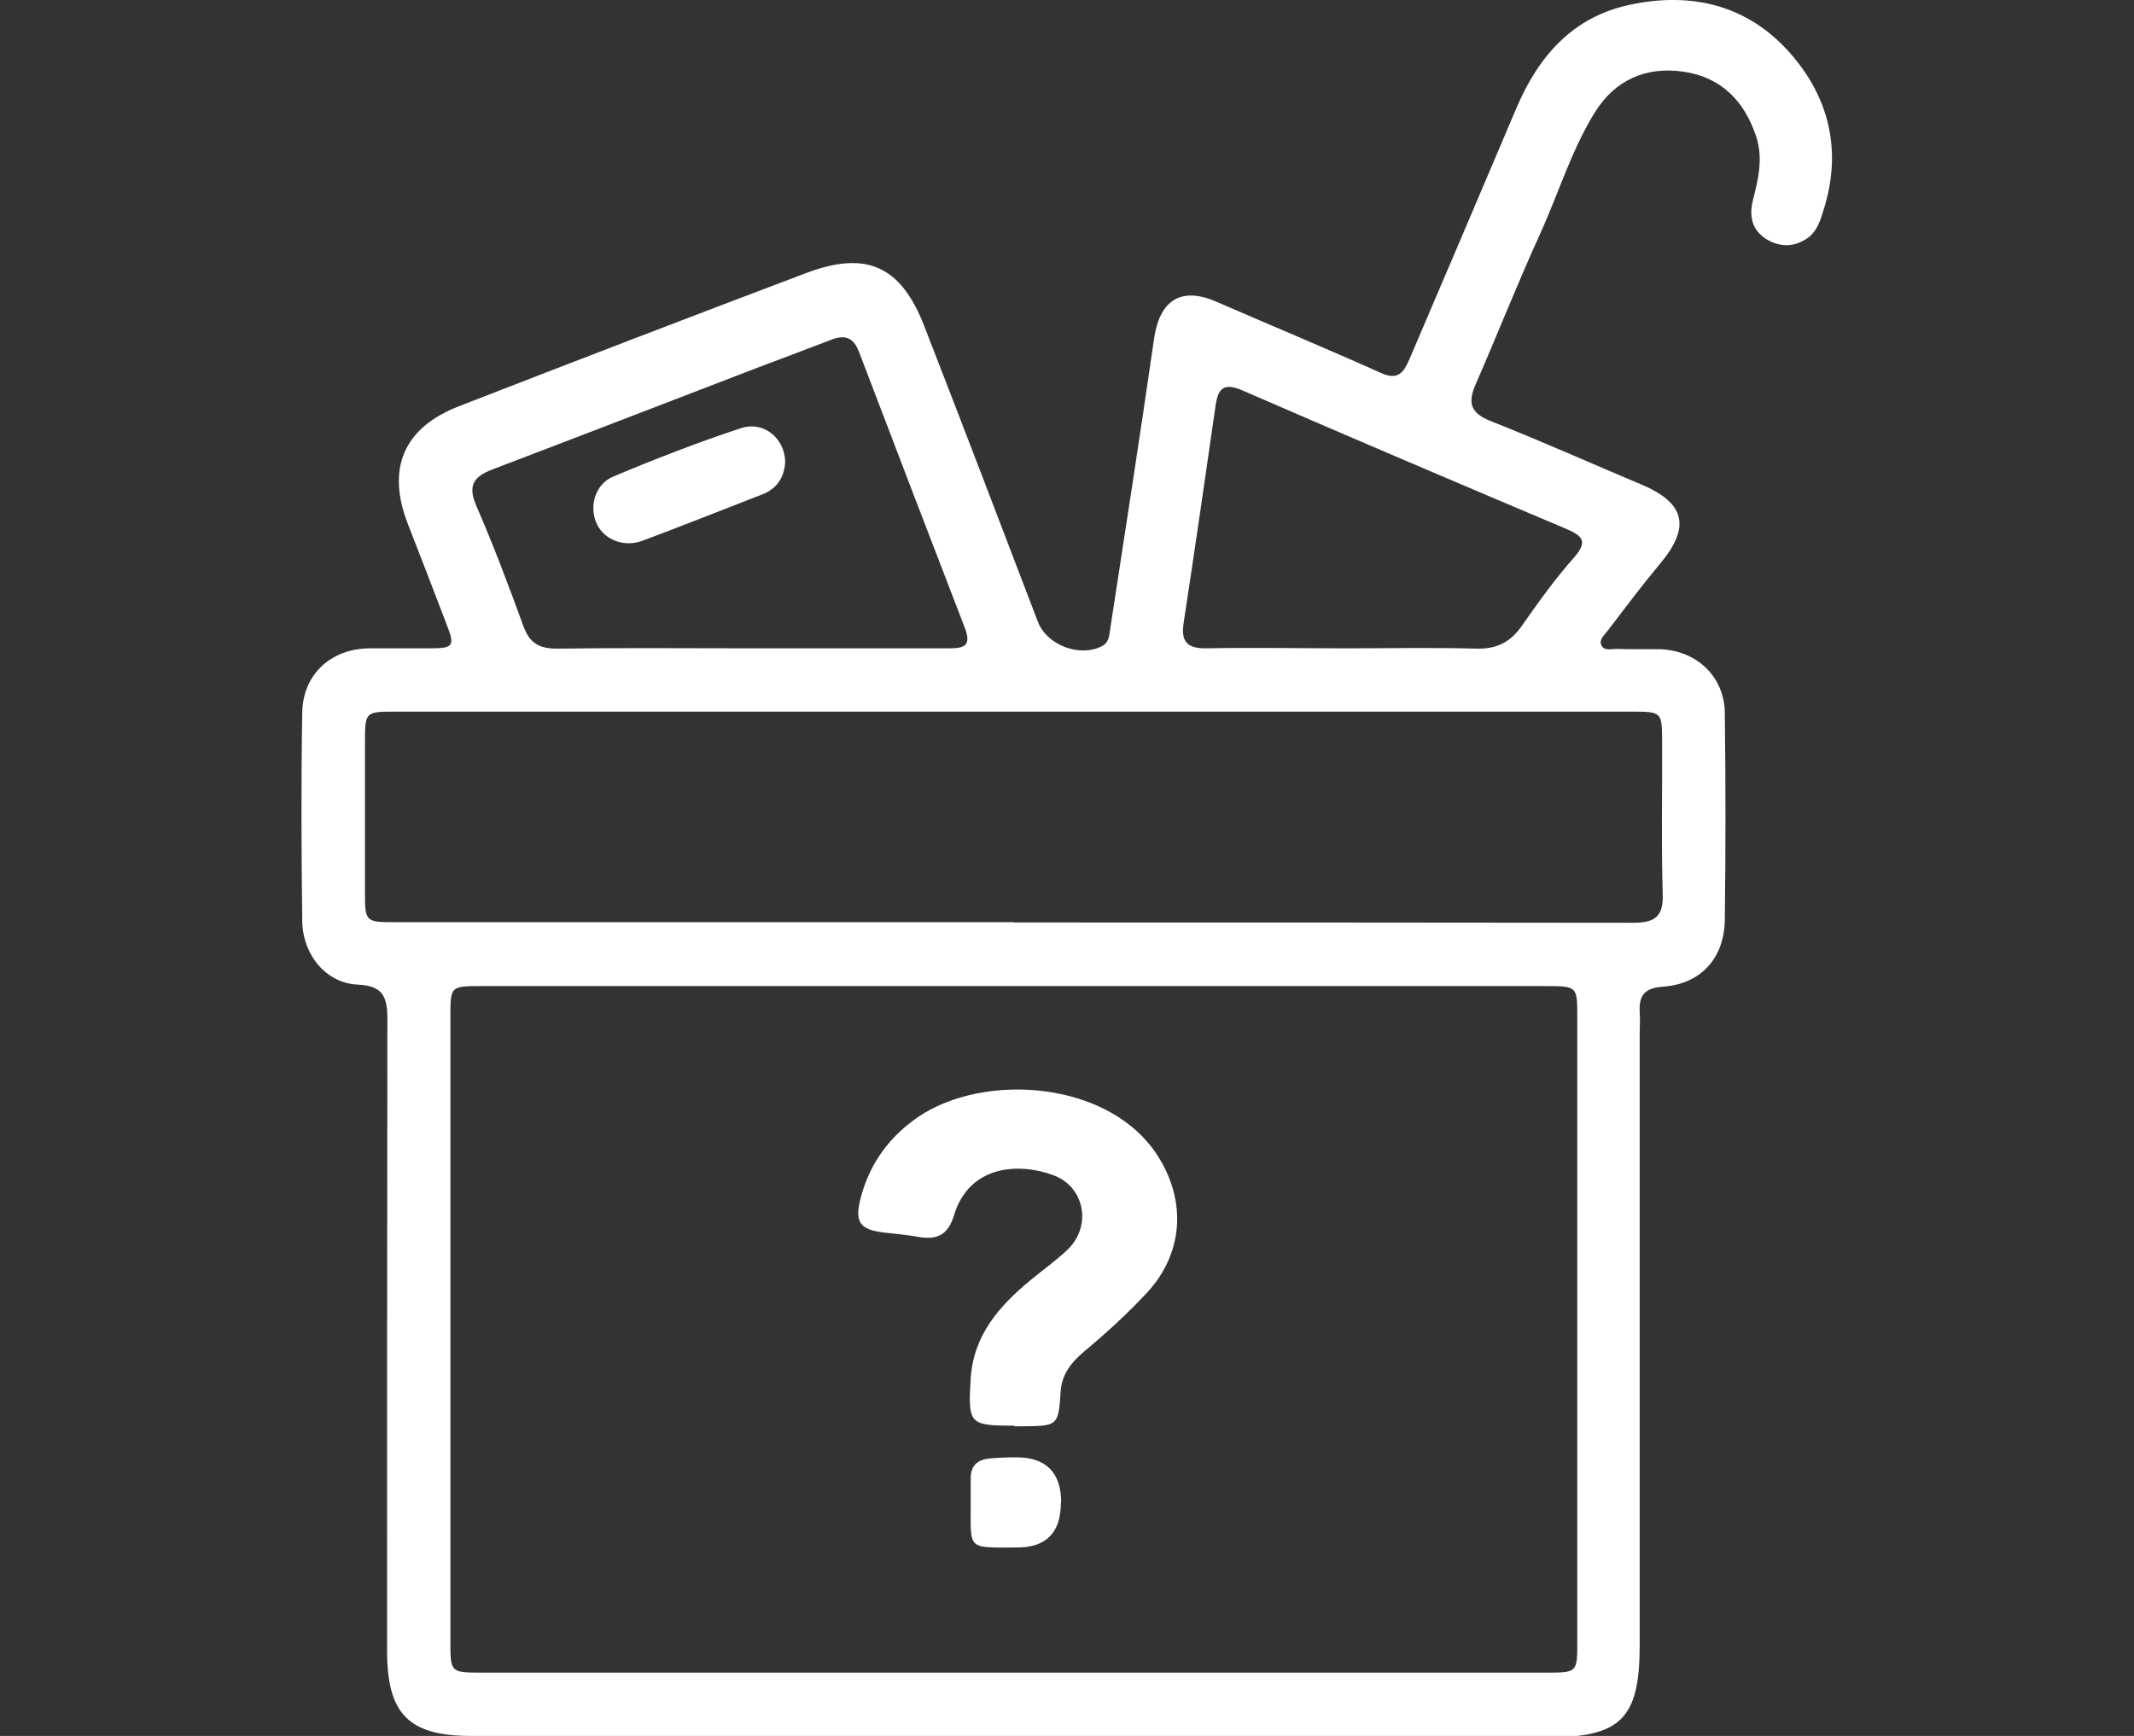 <?xml version="1.0" encoding="UTF-8"?>
<svg id="_レイヤー_1" data-name="レイヤー 1" xmlns="http://www.w3.org/2000/svg" version="1.1" viewBox="0 0 71.45 58.13">
  <rect x="0" y="0" width="71.45" height="58.13" fill="#333333" stroke="none"/>
  <defs>
    <style>
      .cls-1 {
        fill: #fff;
        stroke-width: 0px;
      }

      .cls-2 {
        display: none;
      }
    </style>
  </defs>
  <g id="EPIEmX">
    <g>
      <path class="cls-1" d="M33.91,58.13c-6.04,0-12.08,0-18.12,0-2.11,0-2.83-.73-2.83-2.86,0-7.04,0-14.09.01-21.13,0-.75-.13-1.13-1-1.17-1.05-.05-1.83-.99-1.85-2.12-.03-2.33-.04-4.66,0-6.99.02-1.28.96-2.13,2.23-2.15.68,0,1.35,0,2.03,0,.81,0,.86-.07.57-.81-.43-1.12-.86-2.25-1.3-3.37-.71-1.84-.14-3.2,1.7-3.92,3.88-1.51,7.76-3,11.65-4.47,2.02-.76,3.17-.23,3.95,1.79,1.28,3.29,2.54,6.59,3.8,9.89.3.78,1.39,1.2,2.14.82.22-.11.24-.3.27-.5.5-3.27,1.01-6.53,1.48-9.8.19-1.29.9-1.75,2.08-1.24,1.84.8,3.69,1.57,5.52,2.39.58.26.76-.03.95-.46,1.2-2.81,2.4-5.62,3.59-8.43.74-1.73,1.89-3.04,3.79-3.44,2.05-.44,3.93,0,5.35,1.6,1.33,1.5,1.76,3.29,1.14,5.26-.11.36-.22.73-.55.96-.43.29-.89.31-1.35.04-.51-.31-.6-.79-.47-1.31.18-.71.35-1.41.11-2.14-.4-1.2-1.18-1.99-2.44-2.17-1.24-.18-2.28.27-2.96,1.36-.78,1.26-1.21,2.69-1.82,4.04-.76,1.66-1.43,3.37-2.16,5.04-.28.63-.21.98.49,1.26,1.7.67,3.37,1.42,5.06,2.13,1.46.62,1.64,1.42.61,2.65-.61.73-1.18,1.49-1.76,2.25-.1.13-.28.28-.21.46.1.23.35.13.54.14.48.02.95,0,1.43.01,1.23.04,2.16.92,2.17,2.14.03,2.31.03,4.61,0,6.92-.02,1.3-.81,2.15-2.07,2.24-.59.04-.81.27-.78.84.02.22,0,.45,0,.68,0,6.84,0,13.68,0,20.53,0,2.47-.63,3.09-3.13,3.09-5.97,0-11.93,0-17.9,0ZM33.94,33.02c-5.94,0-11.88,0-17.81,0-1.05,0-1.05,0-1.05,1.04,0,6.97,0,13.93,0,20.9,0,1.04,0,1.05,1.05,1.05,11.88,0,23.75,0,35.63,0,1.05,0,1.05,0,1.05-1.04,0-6.97,0-13.93,0-20.9,0-1.04,0-1.05-1.05-1.05-5.94,0-11.88,0-17.81,0ZM33.95,30.89c6.91,0,13.83,0,20.74.01.76,0,1.01-.24.98-.99-.05-1.68-.01-3.36-.02-5.04,0-1.04,0-1.04-1.05-1.04-5.34,0-10.67,0-16.01,0-8.44,0-16.89,0-25.33,0-1.04,0-1.04,0-1.04,1.05,0,1.65,0,3.31,0,4.96,0,1.04,0,1.04,1.05,1.04,6.89,0,13.78,0,20.67,0ZM25.12,21.71c2.21,0,4.41,0,6.62,0,.48,0,.81-.04.57-.67-1.19-3.08-2.37-6.17-3.55-9.26-.19-.49-.48-.58-.94-.4-.77.3-1.55.59-2.32.88-2.97,1.14-5.94,2.29-8.91,3.42-.62.23-.98.47-.65,1.24.58,1.33,1.09,2.69,1.59,4.06.21.57.54.74,1.12.74,2.15-.03,4.31-.01,6.47-.01ZM45.05,21.71c1.45,0,2.91-.03,4.36.01.67.02,1.13-.19,1.52-.73.56-.8,1.13-1.6,1.78-2.33.47-.54.26-.72-.27-.95-3.62-1.53-7.24-3.07-10.85-4.64-.63-.27-.81-.05-.89.51-.35,2.43-.7,4.86-1.07,7.28-.1.63.13.86.76.85,1.55-.03,3.11,0,4.66,0Z"/>
      <path class="cls-1" d="M33.97,47.74c-1.52,0-1.56-.05-1.47-1.57.09-1.46.95-2.43,2-3.3.42-.35.88-.67,1.27-1.05.79-.79.54-2.09-.51-2.47-1.13-.42-2.81-.35-3.32,1.35-.21.7-.62.83-1.24.71-.34-.06-.69-.09-1.04-.13-.9-.1-1.07-.35-.82-1.25.31-1.11.95-1.97,1.89-2.62,2.22-1.52,6.49-1.24,8.08,1.37.92,1.5.79,3.21-.4,4.5-.65.7-1.35,1.34-2.08,1.95-.43.36-.78.76-.82,1.38-.07,1.13-.1,1.14-1.25,1.15-.1,0-.2,0-.3,0Z"/>
      <path class="cls-1" d="M35.52,50.32q0,1.51-1.49,1.5c-1.69,0-1.52.1-1.53-1.54,0-.25,0-.5,0-.75-.01-.43.21-.65.62-.69.3-.03.6-.04.9-.04q1.51,0,1.51,1.52Z"/>
      <path class="cls-1" d="M26.29,15.47c-.03.52-.28.9-.78,1.09-1.33.52-2.65,1.04-3.98,1.54-.62.24-1.28-.01-1.54-.54-.28-.57-.08-1.34.54-1.6,1.4-.59,2.82-1.14,4.27-1.62.78-.26,1.48.35,1.49,1.13Z"/>
    </g>
  </g>
  <g class="cls-2">
    <path class="cls-1" d="M24.96,54.98h-5.65c-1.08,0-1.95-.88-1.95-1.95v-3.77h9.55v3.77c0,1.08-.88,1.95-1.95,1.95ZM19.36,52.98h5.6l-.03-1.72h-5.57v1.72Z"/>
    <path class="cls-1" d="M52.14,54.98h-5.65c-1.08,0-1.95-.88-1.95-1.95v-3.77h9.55v3.77c0,1.08-.88,1.95-1.95,1.95ZM46.54,52.98h5.6l-.03-1.72h-5.57v1.72Z"/>
    <path class="cls-1" d="M55.44,49.95H16.01c-1.34,0-2.43-1.09-2.43-2.43V11.79c0-7.66,11.83-8.64,22.14-8.64s22.14.98,22.14,8.64v35.73c0,1.34-1.09,2.43-2.43,2.43ZM35.72,5.15c-8.65,0-20.14.69-20.14,6.64v35.73c0,.24.19.43.43.43h39.42c.23,0,.43-.19.43-.43V11.79c0-5.95-11.49-6.64-20.14-6.64ZM41.35,46.76h-11.25v-7.37h11.25v7.37ZM32.1,44.76h7.25v-3.37h-7.25v3.37ZM48.37,44.89h-2.02c-.81,0-1.48-.66-1.48-1.48v-3.19c0-.81.66-1.48,1.48-1.48h5.17c.81,0,1.48.66,1.48,1.48v1.75c0,.53-.29,1.02-.75,1.28l-1.98,1.12c-.58.33-1.24.5-1.9.5ZM46.87,42.89h1.5c.32,0,.64-.08.92-.24l1.71-.97v-.93h-4.12v2.14ZM25.1,44.89h-2.02c-.67,0-1.32-.17-1.9-.5l-1.97-1.12c-.46-.26-.75-.75-.75-1.28v-1.75c0-.81.66-1.48,1.48-1.48h5.17c.81,0,1.48.66,1.48,1.48v3.19c0,.81-.66,1.48-1.48,1.48ZM20.45,41.67l1.71.97c.28.16.6.24.92.24h1.5v-2.14h-4.12v.93ZM51,30.29h-30.56c-1.08,0-1.95-.88-1.95-1.95v-9.65c0-1.08.88-1.95,1.95-1.95h30.56c1.08,0,1.95.88,1.95,1.95v9.65c0,1.08-.88,1.95-1.95,1.95ZM20.49,18.74v9.6l30.51-.05-.05-9.6-30.46.05ZM45.78,12.87h-20.12v-5.02h20.12v5.02ZM27.66,10.87h16.12v-1.02h-16.12v1.02Z"/>
  </g>
  <g class="cls-2">
    <path class="cls-1" d="M35.72,55.05c-14.33,0-25.98-11.66-25.98-25.98S21.4,3.09,35.72,3.09s25.98,11.66,25.98,25.98-11.66,25.98-25.98,25.98ZM35.72,5.22c-13.15,0-23.85,10.7-23.85,23.85s10.7,23.85,23.85,23.85,23.85-10.7,23.85-23.85S48.87,5.22,35.72,5.22Z"/>
    <path class="cls-1" d="M40.1,40.5c-1.01,1.12-1.59,1.78-2.67,2.82-1.65,1.57-3.52,1.99-4.97.44-2.09-2.23.1-9.03.16-9.29.39-1.81,1.18-5.42,1.18-5.42,0,0-1.69,1.04-2.7,1.4-.74.27-1.58-.08-1.79-.8-.19-.66-.04-1.09.37-1.54,1.01-1.12,1.59-1.78,2.67-2.82,1.65-1.58,3.52-1.99,4.97-.44,2.09,2.23.55,5.91,0,8.52-.05.26-1.34,6.19-1.34,6.19,0,0,1.69-1.04,2.7-1.4.74-.27,1.58.09,1.79.8.19.66.04,1.09-.37,1.54Z"/>
    <path class="cls-1" d="M37.39,21.29c-2.32.2-4.37-1.51-4.58-3.84-.2-2.32,1.52-4.37,3.84-4.58,2.32-.2,4.37,1.52,4.58,3.84.2,2.32-1.52,4.37-3.84,4.58Z"/>
  </g>
  <g class="cls-2">
    <path class="cls-1" d="M29.55,43.95c-.62,0-1.12.5-1.12,1.12s.5,1.12,1.12,1.12,1.12-.5,1.12-1.12-.5-1.12-1.12-1.12Z"/>
    <path class="cls-1" d="M29.55,39.75c-.62,0-1.12.5-1.12,1.12s.5,1.12,1.12,1.12,1.12-.5,1.12-1.12-.5-1.12-1.12-1.12Z"/>
    <path class="cls-1" d="M59.09,26.24H18.48v25.08h42.65v-25.08h-2.04ZM59.09,49.27h-28.41c0-.62-.5-1.12-1.12-1.12s-1.12.5-1.12,1.12h-7.91v-20.99h7.91c0,.62.5,1.12,1.12,1.12s1.12-.5,1.12-1.12h28.41v20.99h0Z"/>
    <path class="cls-1" d="M29.55,35.55c-.62,0-1.12.5-1.12,1.12s.5,1.12,1.12,1.12,1.12-.5,1.12-1.12-.5-1.12-1.12-1.12Z"/>
    <path class="cls-1" d="M29.55,31.36c-.62,0-1.12.5-1.12,1.12s.5,1.12,1.12,1.12,1.12-.5,1.12-1.12-.5-1.12-1.12-1.12Z"/>
    <polygon class="cls-1" points="22.01 23.13 46.98 9.58 54.91 24.2 57.24 24.2 48.78 8.61 47.8 6.82 46.01 7.79 21.04 21.34 20.86 21.44 19.06 22.41 12.11 26.18 10.32 27.16 11.29 28.95 16.44 38.44 16.44 34.16 13.08 27.98 16.44 26.16 22.01 23.13"/>
  </g>
  <g class="cls-2">
    <path class="cls-1" d="M10.32,56.26c-.21,0-.42-.04-.62-.14-.53-.25-.88-.78-.88-1.36v-14.62c0-.72.31-1.41.86-1.88l5.04-4.4c.18-.18.4-.41.63-.65,2.6-2.66,5.55-5.68,13.24-5.68h12.68c2.3,0,4.17,1.87,4.17,4.17s-1.87,4.17-4.17,4.17h-4.62l.33.17-4.42-.15c-.06.01-.13.05-.13.13,0,.05.03.09.07.12h.06s11.54,0,11.54,0c3.42-2.25,9.76-6.47,10.83-7.36,1.93-1.43,4.86-1.79,6.52.02.81.89,1.24,1.97,1.19,3.06-.04,1.04-.52,2.02-1.35,2.78-1.48,1.24-20.09,14.18-20.89,14.73-1.08.77-2.46,1.08-3.78.83l-15.16-2.75c-.15-.03-.3.01-.42.11l-9.73,8.34c-.27.24-.62.36-.98.36ZM10,54.38s0,0,0,0h0ZM28.59,29.55c-6.85,0-9.37,2.58-11.81,5.08-.23.24-.46.48-.7.71l-5.08,4.44c-.11.1-.17.23-.17.38v13.53l8.91-7.63c.58-.49,1.33-.7,2.07-.56l15.16,2.76c.79.14,1.62-.04,2.27-.5,6.69-4.65,19.62-13.68,20.72-14.6.4-.37.65-.85.67-1.36.02-.55-.21-1.12-.67-1.62-.88-.96-2.66-.64-3.81.2-1.41,1.18-10.81,7.36-11.21,7.62l-.25.16-12.21.02c-1.17-.04-2.09-1.03-2.06-2.2.01-.34.1-.65.25-.93l-2.18-1.13,12.78-.02c1.2,0,2.17-.97,2.17-2.17s-.97-2.17-2.17-2.17h-12.68Z"/>
    <path class="cls-1" d="M46.85,1.87c-2.89,0-5.4,1.54-6.8,3.84,4.45,1.63,7.65,5.91,7.65,10.92,0,.37-.02.73-.06,1.1,4.02-.4,7.15-3.79,7.15-7.91,0-4.39-3.56-7.95-7.95-7.95Z"/>
    <path class="cls-1" d="M36.06,7.55c-5.02,0-9.09,4.07-9.09,9.09s4.07,9.09,9.09,9.09,9.09-4.07,9.09-9.09-4.07-9.09-9.09-9.09ZM39.67,15.89h-2.49l-.27.42v1h2.76v1.41h-2.76v2.13h-1.71v-2.13h-2.76v-1.41h0s2.76,0,2.76,0v-.99l-.27-.42h-2.49v-1.21h1.71l-1.45-2.26h1.45l1.9,2.96,1.91-2.96h1.45l-1.45,2.26h1.71v1.21h0Z"/>
  </g>
  <g class="cls-2">
    <path class="cls-1" d="M70.71,9.77c-.71-1.67-1.87-3.09-3.38-4.1-1.54-1.04-3.34-1.6-5.22-1.6H9.33c-1.26,0-2.48.25-3.63.73-1.67.71-3.09,1.88-4.11,3.38C.55,9.72,0,11.53,0,13.4v31.33c0,1.26.25,2.48.73,3.63.71,1.67,1.87,3.09,3.38,4.1,1.54,1.04,3.34,1.6,5.22,1.6h52.78c1.26,0,2.48-.25,3.63-.74,1.67-.7,3.09-1.87,4.11-3.38,1.05-1.54,1.6-3.35,1.6-5.22V13.4c0-1.26-.25-2.48-.73-3.63ZM66.18,44.73c0,.55-.11,1.08-.32,1.58-.3.72-.83,1.36-1.48,1.79-.68.46-1.45.69-2.27.69H9.33c-.55,0-1.08-.11-1.58-.32-.72-.3-1.36-.83-1.79-1.48-.46-.68-.69-1.45-.69-2.27V13.4c0-.55.11-1.08.32-1.58.3-.72.83-1.35,1.48-1.79.68-.46,1.45-.69,2.27-.69h52.78c.55,0,1.08.11,1.58.32.72.3,1.36.83,1.79,1.48.46.68.69,1.44.69,2.27v31.33Z"/>
    <path class="cls-1" d="M57.73,15.41h-7.82l-15.17,27.31h22.99c1.31,0,2.38-1.06,2.38-2.37v-22.56c0-1.31-1.06-2.38-2.38-2.38Z"/>
  </g>
</svg>